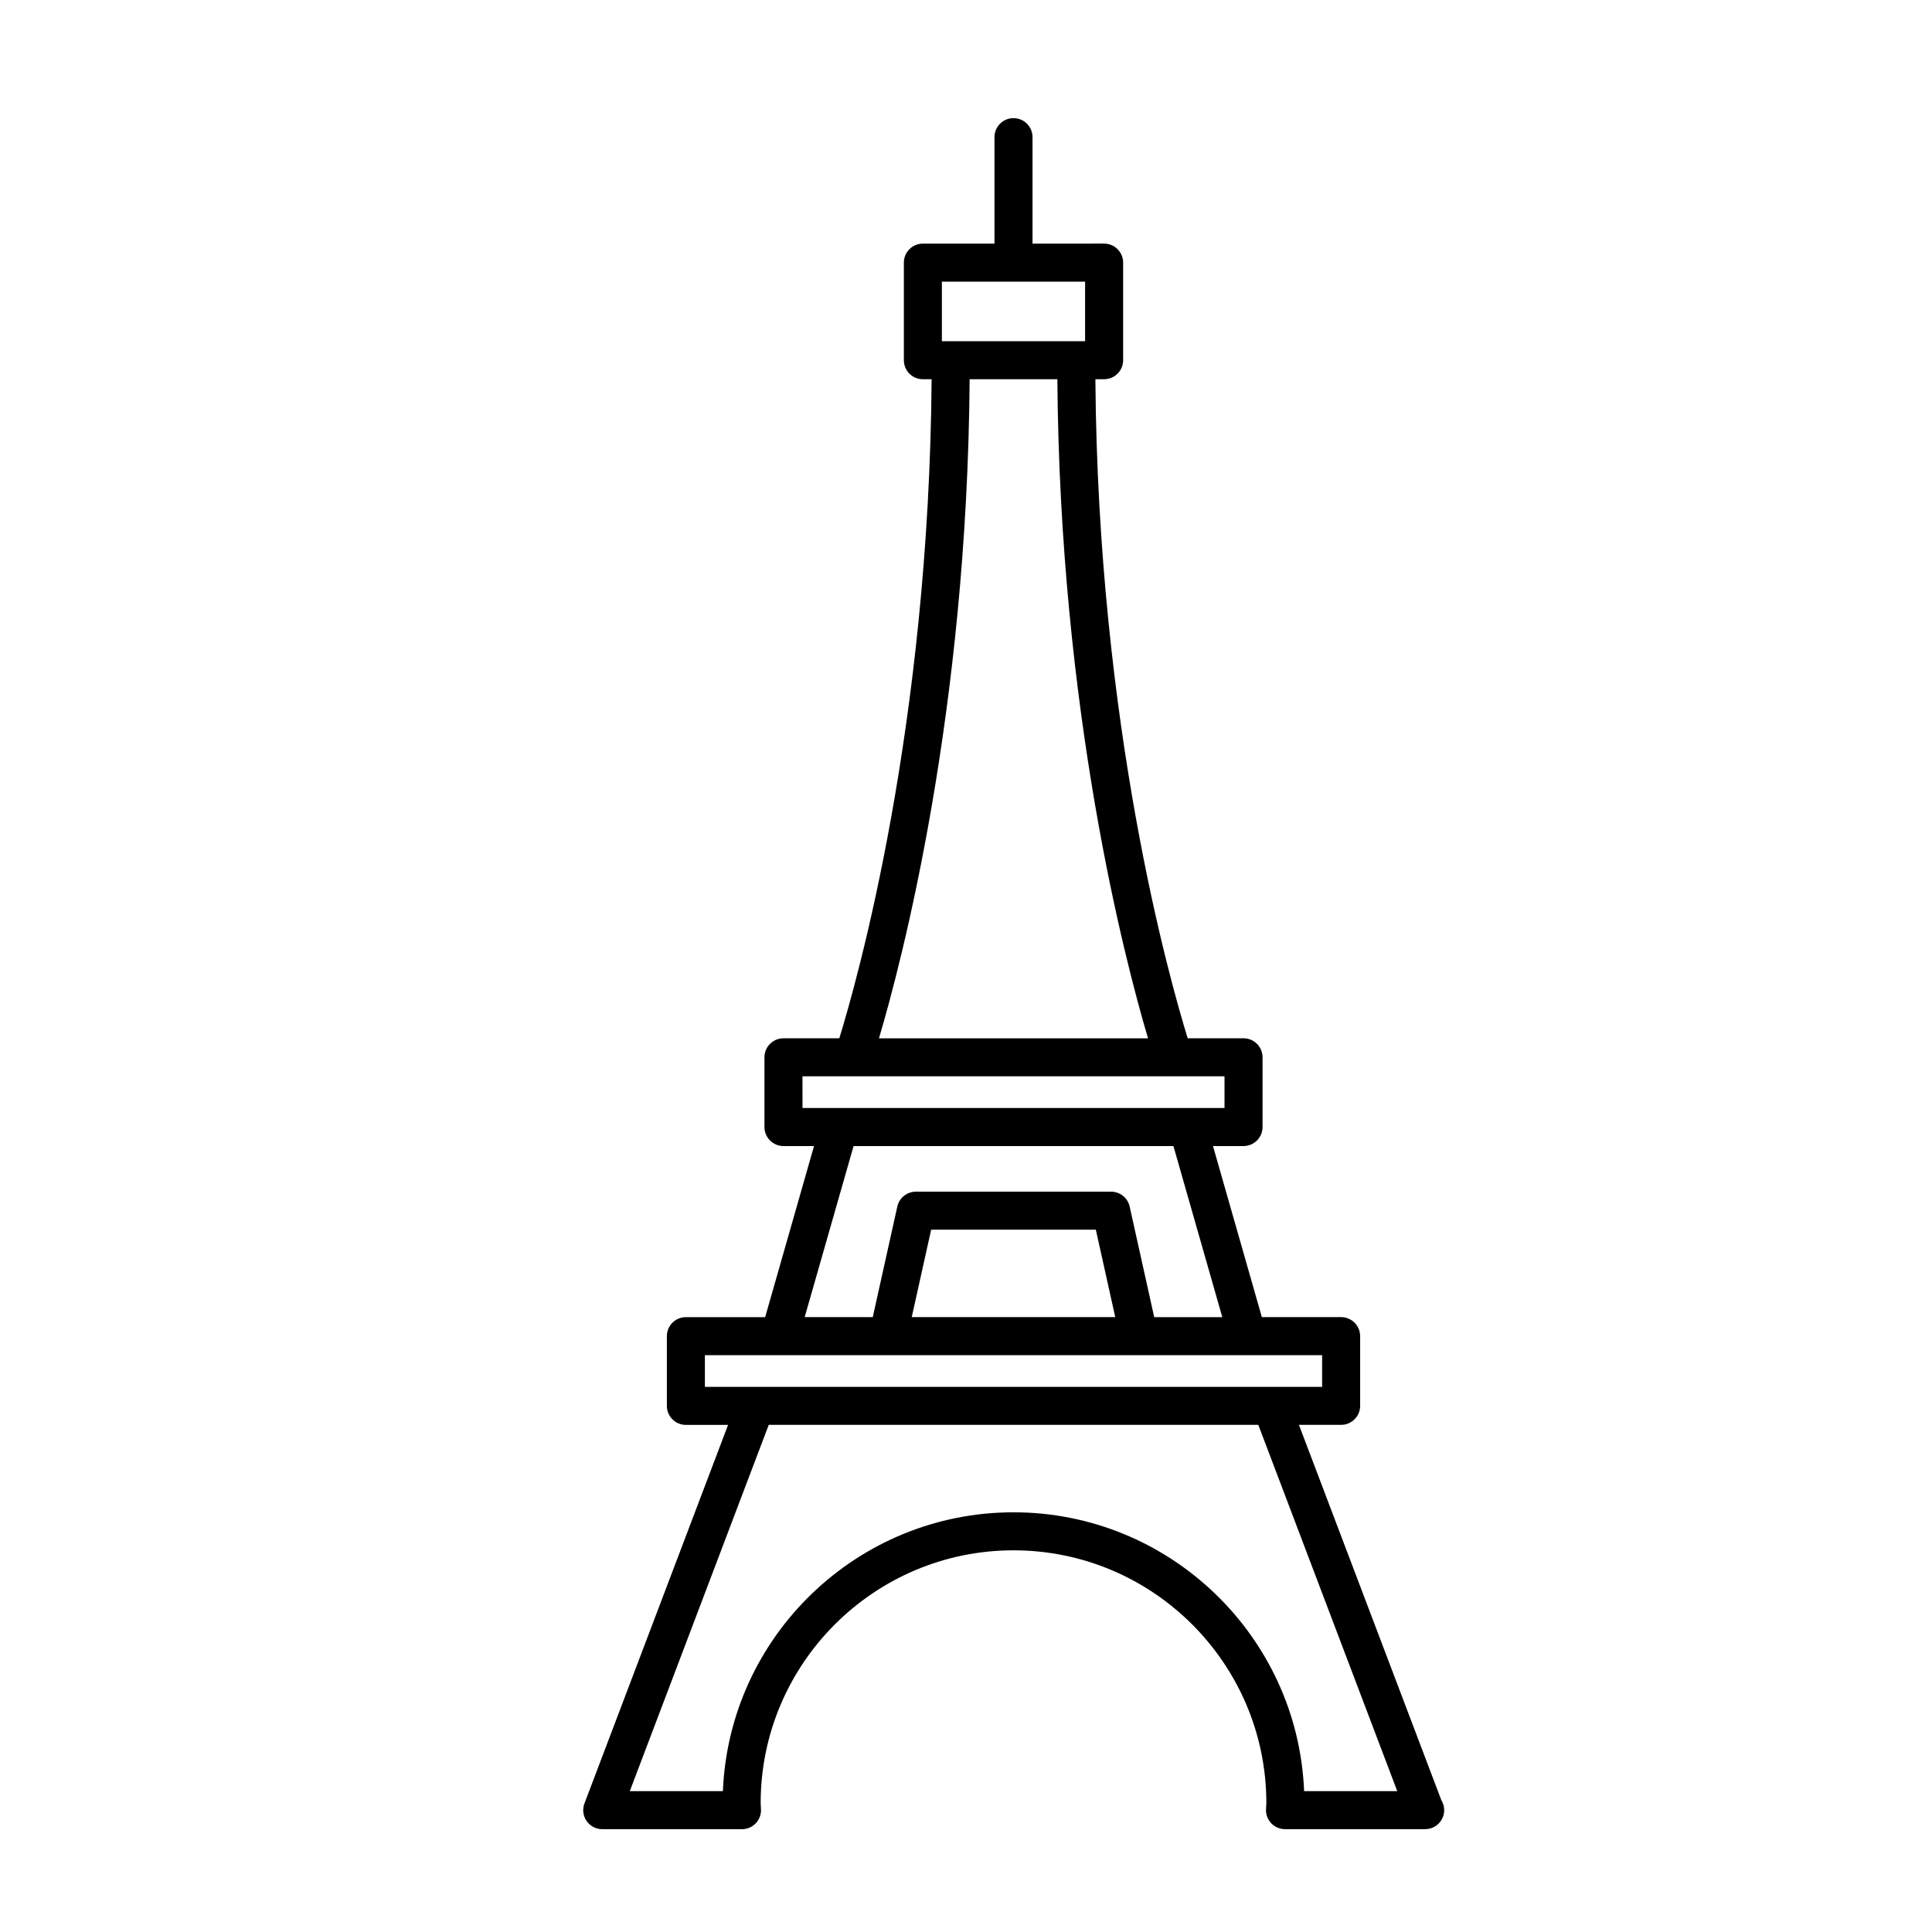<?xml version="1.0" encoding="UTF-8"?>
<!-- Uploaded to: ICON Repo, www.iconrepo.com, Generator: ICON Repo Mixer Tools -->
<svg fill="#000000" width="800px" height="800px" version="1.1" viewBox="144 144 512 512" xmlns="http://www.w3.org/2000/svg">
 <path d="m525.96 621.04-37.727-99.441h11.18c2.785 0 5.039-2.258 5.039-5.039v-18.469c0-2.781-2.254-5.039-5.039-5.039h-21.016c-0.004-0.016 0-0.023-0.004-0.039l-12.938-45.301h8.094c2.785 0 5.039-2.258 5.039-5.039v-18.477c0-2.781-2.254-5.039-5.039-5.039h-14.797c-4.781-15.453-23.785-82.66-24.465-174.66h2.316c2.785 0 5.039-2.258 5.039-5.039v-25.859c0-2.781-2.254-5.039-5.039-5.039l-18.977 0.004v-28.215c0-2.781-2.254-5.039-5.039-5.039s-5.039 2.258-5.039 5.039v28.215h-18.977c-2.785 0-5.039 2.258-5.039 5.039v25.859c0 2.781 2.254 5.039 5.039 5.039h2.316c-0.68 91.895-19.688 159.18-24.465 174.66h-14.797c-2.785 0-5.039 2.258-5.039 5.039v18.477c0 2.781 2.254 5.039 5.039 5.039h8.098l-12.938 45.301c-0.004 0.016 0 0.023-0.004 0.039h-21.016c-2.785 0-5.039 2.258-5.039 5.039v18.477c0 2.781 2.254 5.039 5.039 5.039h11.18l-38.059 100.32c-0.59 1.547-0.379 3.285 0.559 4.644s2.488 2.176 4.144 2.176h37.047c1.359 0 2.656-0.551 3.606-1.516 0.945-0.973 1.461-2.281 1.43-3.641l-0.094-1.734c0-36.945 30.059-67.008 67.008-67.008s67.008 30.059 67.008 67.008l-0.098 1.727c-0.031 1.359 0.488 2.672 1.43 3.641 0.945 0.969 2.246 1.516 3.606 1.516h37.047 0.102c2.785 0 5.039-2.258 5.039-5.039-0.004-0.977-0.277-1.887-0.762-2.664zm-132.35-402.4h37.953v15.785h-37.953zm7.356 25.867h23.246c0.645 88.172 17.961 154.2 24.027 174.66h-71.301c6.066-20.457 23.379-86.488 24.027-174.66zm-44.301 184.73h98.395 0.016 0.016 13.418v8.398h-111.84zm13.543 18.477h84.762l12.953 45.344h-18.043l-6.508-29.305c-0.516-2.309-2.559-3.945-4.922-3.945l-51.73-0.004c-2.363 0-4.41 1.641-4.922 3.945l-6.508 29.305h-18.043zm69.348 45.34h-53.938l5.148-23.176h43.641zm-108.75 10.078h163.57v8.398h-163.57zm158.8 115.54c-1.676-41.031-35.578-73.895-77.016-73.895s-75.34 32.859-77.016 73.895h-24.672l36.824-97.07h129.74l36.824 97.07z"/>
</svg>